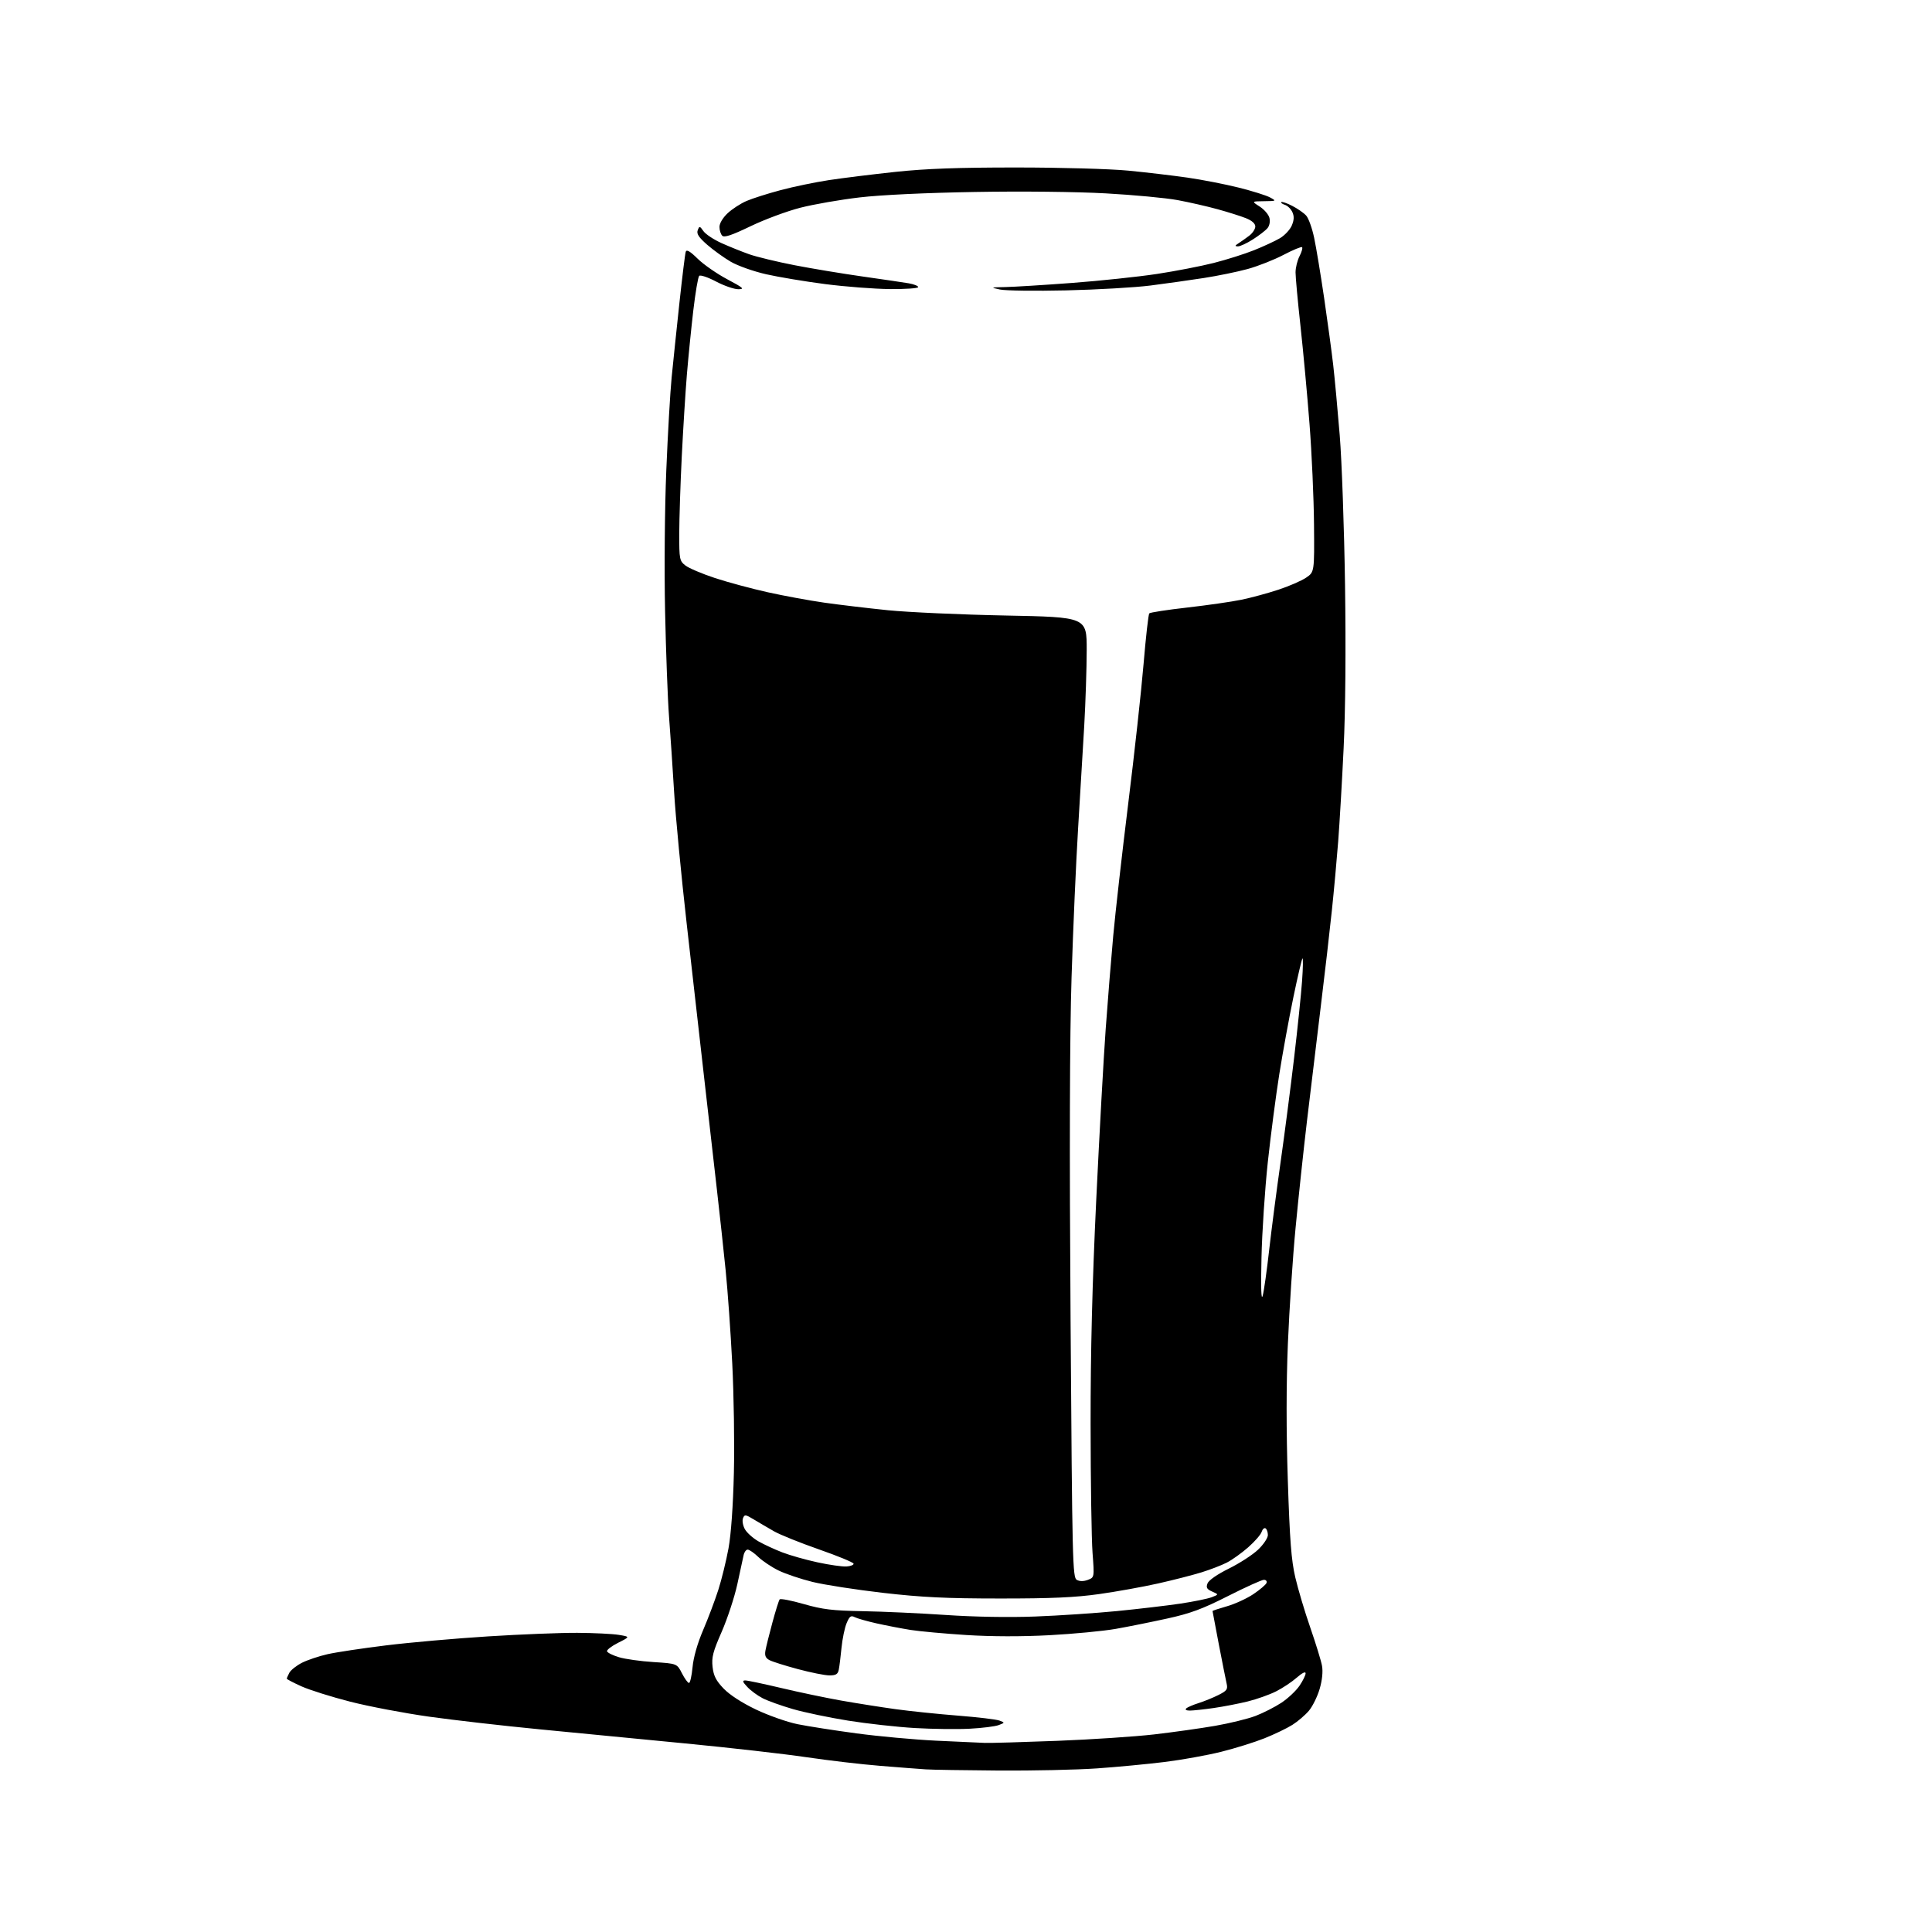 <?xml version="1.0" encoding="UTF-8" standalone="no"?>
<svg 
  version="1.1" 
  xmlns="http://www.w3.org/2000/svg" 
  xmlns:xlink="http://www.w3.org/1999/xlink" 
  xmlns:svg="http://www.w3.org/2000/svg"
  xmlns:rdf="http://www.w3.org/1999/02/22-rdf-syntax-ns#"
  xmlns:cc="http://creativecommons.org/ns#"
  xmlns:dc="http://purl.org/dc/elements/1.1/"
  viewBox="0 0 768 768"
  width="768"
  height="768"
>
<style>svg {background-color: white; }</style>"
<path stroke="none" fill="black" fill-rule="evenodd" d="M397.00,703.82C383.52,703.72 370.48,703.52 368.00,703.35C365.52,703.19 357.43,702.56 350.00,701.96C342.57,701.37 329.30,699.81 320.50,698.51C311.70,697.20 290.10,694.75 272.50,693.05C254.90,691.35 228.80,688.82 214.50,687.43C200.20,686.05 180.43,683.78 170.56,682.40C160.69,681.01 146.57,678.33 139.17,676.43C131.77,674.54 123.08,671.80 119.86,670.36C116.64,668.91 114.00,667.53 114.00,667.30C114.00,667.06 114.47,666.00 115.03,664.94C115.60,663.88 117.84,662.10 120.01,660.99C122.18,659.89 126.78,658.34 130.23,657.56C133.68,656.78 144.15,655.21 153.50,654.06C162.85,652.91 181.07,651.30 194.00,650.49C206.93,649.67 222.90,649.04 229.50,649.08C236.10,649.12 243.53,649.48 246.00,649.89C250.50,650.63 250.50,650.63 245.74,653.02C243.11,654.34 241.12,655.87 241.31,656.43C241.50,657.00 243.64,658.05 246.08,658.78C248.51,659.51 254.69,660.38 259.81,660.70C269.11,661.30 269.11,661.30 271.08,665.15C272.16,667.27 273.42,669.00 273.88,669.00C274.34,669.00 274.97,666.18 275.30,662.73C275.66,658.82 277.25,653.26 279.50,648.00C281.49,643.36 284.20,636.17 285.53,632.03C286.86,627.89 288.68,620.45 289.59,615.50C290.61,609.92 291.42,598.53 291.73,585.50C292.01,573.95 291.71,554.38 291.08,542.00C290.45,529.62 289.27,512.98 288.46,505.00C287.66,497.02 286.09,482.62 284.99,473.00C283.88,463.38 281.60,443.35 279.92,428.50C278.24,413.65 275.11,385.98 272.95,367.00C270.80,348.02 268.56,324.62 267.98,315.00C267.40,305.38 266.49,291.88 265.96,285.00C265.43,278.12 264.72,259.23 264.38,243.00C264.03,226.35 264.24,201.95 264.86,187.00C265.46,172.43 266.42,155.78 266.99,150.00C267.56,144.22 268.95,130.95 270.07,120.50C271.20,110.05 272.33,100.86 272.59,100.08C272.93,99.06 274.30,99.86 277.35,102.86C279.71,105.17 284.98,108.83 289.07,111.00C295.51,114.42 296.10,114.95 293.50,114.97C291.85,114.98 287.86,113.61 284.64,111.91C281.42,110.21 278.40,109.20 277.94,109.66C277.48,110.12 276.43,116.35 275.59,123.50C274.76,130.65 273.61,142.12 273.04,149.00C272.47,155.88 271.56,170.50 271.01,181.50C270.47,192.50 270.02,206.30 270.01,212.18C270.00,222.33 270.12,222.95 272.46,224.79C273.81,225.85 279.09,228.09 284.21,229.78C289.32,231.46 298.76,234.00 305.19,235.43C311.63,236.86 321.75,238.72 327.69,239.57C333.64,240.41 345.02,241.77 353.00,242.58C360.98,243.38 382.01,244.33 399.75,244.68C432.00,245.31 432.00,245.31 431.98,258.41C431.97,265.61 431.53,279.15 431.00,288.50C430.47,297.85 429.37,316.30 428.55,329.50C427.74,342.70 426.57,369.25 425.96,388.50C425.22,411.89 425.09,457.27 425.57,525.29C426.24,621.78 426.37,627.13 428.07,628.04C429.23,628.66 430.79,628.65 432.46,628.02C435.04,627.03 435.04,627.03 434.30,617.27C433.89,611.89 433.55,588.83 433.53,566.00C433.51,537.06 434.19,510.13 435.77,477.00C437.02,450.88 438.71,420.30 439.53,409.05C440.34,397.80 441.69,381.15 442.52,372.05C443.35,362.95 446.03,339.30 448.48,319.50C450.94,299.70 453.68,274.73 454.58,264.00C455.48,253.28 456.50,244.20 456.86,243.82C457.21,243.45 464.02,242.40 472.00,241.50C479.98,240.59 489.65,239.20 493.50,238.40C497.35,237.61 503.96,235.81 508.20,234.41C512.43,233.02 517.38,230.86 519.20,229.63C522.50,227.39 522.50,227.39 522.34,208.45C522.25,198.03 521.45,180.05 520.55,168.50C519.66,156.95 518.04,139.44 516.96,129.59C515.88,119.74 515.00,110.15 515.00,108.29C515.00,106.42 515.71,103.53 516.57,101.86C517.44,100.18 517.90,98.57 517.60,98.27C517.30,97.97 513.99,99.34 510.23,101.31C506.48,103.28 500.06,105.81 495.95,106.94C491.85,108.06 484.00,109.67 478.50,110.52C473.00,111.37 463.48,112.71 457.34,113.50C451.20,114.28 436.12,115.15 423.84,115.43C411.55,115.71 399.70,115.56 397.50,115.09C393.62,114.25 393.68,114.23 399.63,114.11C403.00,114.05 414.92,113.31 426.13,112.47C437.33,111.63 452.53,110.02 459.90,108.90C467.27,107.78 477.43,105.81 482.47,104.53C487.52,103.25 494.73,100.97 498.51,99.46C502.28,97.95 506.91,95.80 508.80,94.69C510.69,93.57 512.81,91.30 513.51,89.64C514.43,87.45 514.49,85.98 513.74,84.33C513.17,83.07 511.83,81.76 510.77,81.43C509.71,81.09 509.06,80.60 509.33,80.34C509.59,80.08 511.54,80.74 513.65,81.82C515.77,82.90 518.27,84.64 519.22,85.69C520.17,86.74 521.60,90.72 522.40,94.55C523.21,98.37 524.99,109.15 526.37,118.50C527.74,127.85 529.36,139.78 529.96,145.00C530.56,150.22 531.73,162.82 532.56,173.00C533.39,183.18 534.34,209.95 534.67,232.50C535.04,258.19 534.84,282.46 534.11,297.50C533.48,310.70 532.50,327.35 531.95,334.50C531.40,341.65 530.27,354.02 529.43,362.00C528.60,369.98 526.60,387.30 524.98,400.50C523.36,413.70 520.91,434.04 519.53,445.71C518.15,457.37 516.11,476.50 515.00,488.21C513.88,499.92 512.52,520.52 511.96,534.00C511.29,550.24 511.28,568.62 511.93,588.50C512.70,612.29 513.32,620.26 514.89,627.00C515.98,631.67 518.66,640.67 520.86,647.00C523.05,653.33 525.15,660.15 525.52,662.17C525.94,664.47 525.60,667.88 524.59,671.35C523.70,674.38 521.79,678.29 520.32,680.03C518.86,681.76 515.91,684.30 513.76,685.65C511.61,687.01 506.62,689.41 502.67,690.99C498.73,692.56 491.00,694.98 485.50,696.35C480.00,697.73 469.88,699.55 463.00,700.41C456.12,701.26 443.98,702.42 436.00,702.97C428.02,703.53 410.48,703.91 397.00,703.82zM391.50,692.83C393.70,692.91 406.64,692.53 420.26,692.01C433.88,691.48 451.21,690.33 458.76,689.46C466.32,688.58 477.23,687.05 483.00,686.05C488.77,685.05 496.02,683.27 499.11,682.10C502.19,680.92 506.82,678.56 509.41,676.85C511.99,675.14 515.20,672.12 516.55,670.14C517.90,668.16 519.00,665.92 519.00,665.16C519.00,664.33 517.62,665.01 515.46,666.90C513.52,668.61 509.81,671.07 507.21,672.37C504.62,673.68 499.57,675.46 496.00,676.35C492.43,677.23 486.35,678.40 482.50,678.96C478.65,679.51 474.40,679.97 473.05,679.98C471.59,679.99 470.98,679.65 471.55,679.12C472.07,678.64 474.30,677.68 476.50,676.99C478.70,676.29 482.23,674.86 484.35,673.79C487.74,672.09 488.13,671.53 487.59,669.18C487.25,667.70 485.86,660.69 484.49,653.60C483.12,646.50 482.00,640.57 482.00,640.42C482.00,640.27 484.59,639.41 487.75,638.51C490.91,637.61 495.63,635.44 498.24,633.69C500.84,631.94 503.19,629.94 503.46,629.25C503.72,628.56 503.26,628.00 502.42,628.00C501.59,628.00 495.19,630.89 488.20,634.43C477.99,639.60 473.25,641.36 464.00,643.39C457.68,644.78 448.45,646.64 443.50,647.51C438.55,648.38 426.70,649.51 417.16,650.02C406.10,650.61 394.15,650.58 384.16,649.95C375.55,649.40 365.57,648.49 362.00,647.93C358.43,647.36 352.35,646.19 348.50,645.33C344.65,644.47 340.70,643.34 339.72,642.83C338.26,642.07 337.69,642.50 336.54,645.24C335.77,647.08 334.86,651.49 334.51,655.04C334.17,658.59 333.68,662.51 333.42,663.75C333.06,665.52 332.28,666.00 329.73,666.00C327.95,666.00 322.31,664.87 317.19,663.50C312.07,662.13 306.96,660.52 305.84,659.91C304.34,659.11 303.92,658.12 304.27,656.16C304.53,654.70 305.77,649.67 307.04,645.00C308.30,640.33 309.60,636.18 309.93,635.78C310.27,635.39 314.58,636.22 319.52,637.64C327.00,639.78 330.92,640.26 343.00,640.47C350.98,640.61 365.82,641.29 376.00,641.98C387.31,642.75 401.11,642.99 411.50,642.59C420.85,642.24 435.48,641.26 444.00,640.43C452.52,639.59 463.84,638.26 469.15,637.47C474.45,636.68 480.08,635.53 481.65,634.93C484.50,633.83 484.50,633.83 481.86,632.67C479.73,631.73 479.37,631.10 480.01,629.42C480.49,628.17 483.92,625.79 488.51,623.53C492.74,621.44 497.96,618.06 500.10,616.02C502.25,613.98 504.00,611.37 504.00,610.21C504.00,609.06 503.58,607.86 503.07,607.54C502.56,607.23 501.86,607.86 501.52,608.95C501.17,610.04 498.78,612.79 496.19,615.07C493.61,617.34 489.79,620.08 487.69,621.15C485.59,622.23 481.03,623.98 477.56,625.05C474.08,626.13 466.35,628.11 460.37,629.45C454.39,630.79 443.88,632.69 437.00,633.66C427.50,635.01 418.03,635.44 397.50,635.43C376.02,635.42 366.52,634.96 351.00,633.18C340.27,631.94 327.68,629.99 323.00,628.84C318.32,627.69 312.25,625.64 309.50,624.30C306.75,622.96 303.13,620.54 301.45,618.93C299.78,617.32 297.87,616.00 297.22,616.00C296.57,616.00 295.84,617.01 295.59,618.25C295.34,619.49 294.21,624.72 293.07,629.88C291.93,635.04 289.14,643.49 286.88,648.67C283.42,656.55 282.83,658.82 283.26,662.63C283.66,666.17 284.64,668.09 287.64,671.22C290.03,673.72 294.93,676.90 300.50,679.56C305.45,681.92 312.88,684.54 317.00,685.38C321.12,686.22 331.70,687.87 340.50,689.05C349.30,690.23 363.48,691.53 372.00,691.94C380.52,692.35 389.30,692.75 391.50,692.83zM385.50,687.19C380.55,687.46 370.71,687.33 363.63,686.92C356.56,686.50 344.64,685.18 337.16,683.98C329.68,682.78 319.80,680.72 315.20,679.39C310.61,678.06 305.20,676.12 303.18,675.08C301.15,674.04 298.41,672.03 297.08,670.60C295.16,668.55 294.99,668.00 296.26,668.00C297.15,668.00 303.58,669.36 310.55,671.01C317.52,672.67 328.24,674.91 334.37,676.00C340.49,677.08 350.23,678.62 356.00,679.42C361.77,680.22 372.95,681.37 380.82,681.99C388.70,682.61 396.13,683.50 397.32,683.96C399.49,684.79 399.49,684.80 397.00,685.75C395.62,686.28 390.45,686.93 385.50,687.19zM336.50,622.70C338.15,622.59 339.41,622.08 339.31,621.58C339.21,621.07 333.03,618.52 325.58,615.92C318.13,613.32 310.11,610.09 307.77,608.76C305.42,607.42 301.81,605.31 299.76,604.07C296.28,601.97 295.96,601.94 295.34,603.56C294.97,604.53 295.32,606.47 296.11,607.89C296.91,609.31 299.35,611.49 301.53,612.73C303.71,613.97 307.98,615.94 311.00,617.10C314.02,618.27 320.32,620.05 325.00,621.06C329.68,622.07 334.85,622.81 336.50,622.70zM501.96,515.00C502.46,513.08 503.61,504.98 504.50,497.00C505.40,489.02 507.45,473.27 509.05,462.00C510.65,450.73 513.07,432.05 514.43,420.50C515.79,408.95 517.22,395.23 517.59,390.00C517.97,384.77 518.04,380.73 517.75,381.00C517.47,381.27 515.83,388.25 514.12,396.50C512.41,404.75 509.89,418.48 508.54,427.00C507.19,435.52 505.13,451.27 503.97,462.00C502.82,472.73 501.68,489.82 501.46,500.00C501.18,512.28 501.35,517.32 501.96,515.00zM353.75,114.91C347.56,114.85 335.98,113.96 328.00,112.93C320.02,111.90 309.45,110.13 304.50,109.01C299.55,107.88 293.25,105.65 290.50,104.05C287.75,102.44 283.51,99.38 281.07,97.25C277.72,94.30 276.82,92.91 277.36,91.51C278.03,89.77 278.16,89.79 279.63,91.88C280.49,93.11 283.73,95.25 286.84,96.65C289.96,98.05 294.92,100.05 297.87,101.09C300.82,102.12 308.92,104.08 315.87,105.43C322.82,106.78 335.02,108.80 343.00,109.93C350.98,111.06 359.19,112.27 361.25,112.62C363.31,112.98 365.00,113.65 365.00,114.13C365.00,114.61 359.94,114.96 353.75,114.91zM492.05,97.94C490.80,97.89 490.86,97.65 492.36,96.69C493.38,96.04 495.29,94.68 496.61,93.68C497.92,92.68 499.00,91.04 499.00,90.04C499.00,88.87 497.66,87.68 495.25,86.72C493.19,85.90 488.12,84.30 484.00,83.17C479.88,82.03 472.72,80.40 468.09,79.54C463.47,78.69 450.65,77.48 439.59,76.87C427.88,76.22 406.16,75.98 387.50,76.31C368.04,76.64 350.08,77.49 341.67,78.48C334.07,79.37 323.50,81.21 318.17,82.57C312.85,83.93 303.94,87.24 298.36,89.93C290.94,93.50 287.92,94.52 287.11,93.71C286.50,93.10 286.00,91.52 286.00,90.20C286.00,88.79 287.33,86.56 289.25,84.76C291.04,83.09 294.42,80.89 296.78,79.88C299.13,78.87 305.20,76.94 310.28,75.59C315.35,74.23 324.00,72.44 329.50,71.60C335.00,70.76 346.93,69.29 356.00,68.32C368.08,67.04 380.93,66.57 404.00,66.58C421.67,66.58 441.21,67.13 448.50,67.83C455.65,68.52 466.23,69.77 472.00,70.60C477.77,71.43 486.92,73.21 492.33,74.56C497.74,75.91 503.36,77.67 504.83,78.47C507.47,79.90 507.44,79.92 502.50,79.98C497.50,80.03 497.50,80.03 500.76,82.12C502.55,83.27 504.29,85.29 504.62,86.62C504.97,88.02 504.66,89.72 503.86,90.68C503.11,91.60 500.50,93.61 498.05,95.17C495.61,96.73 492.91,97.97 492.05,97.94z" />

</svg>